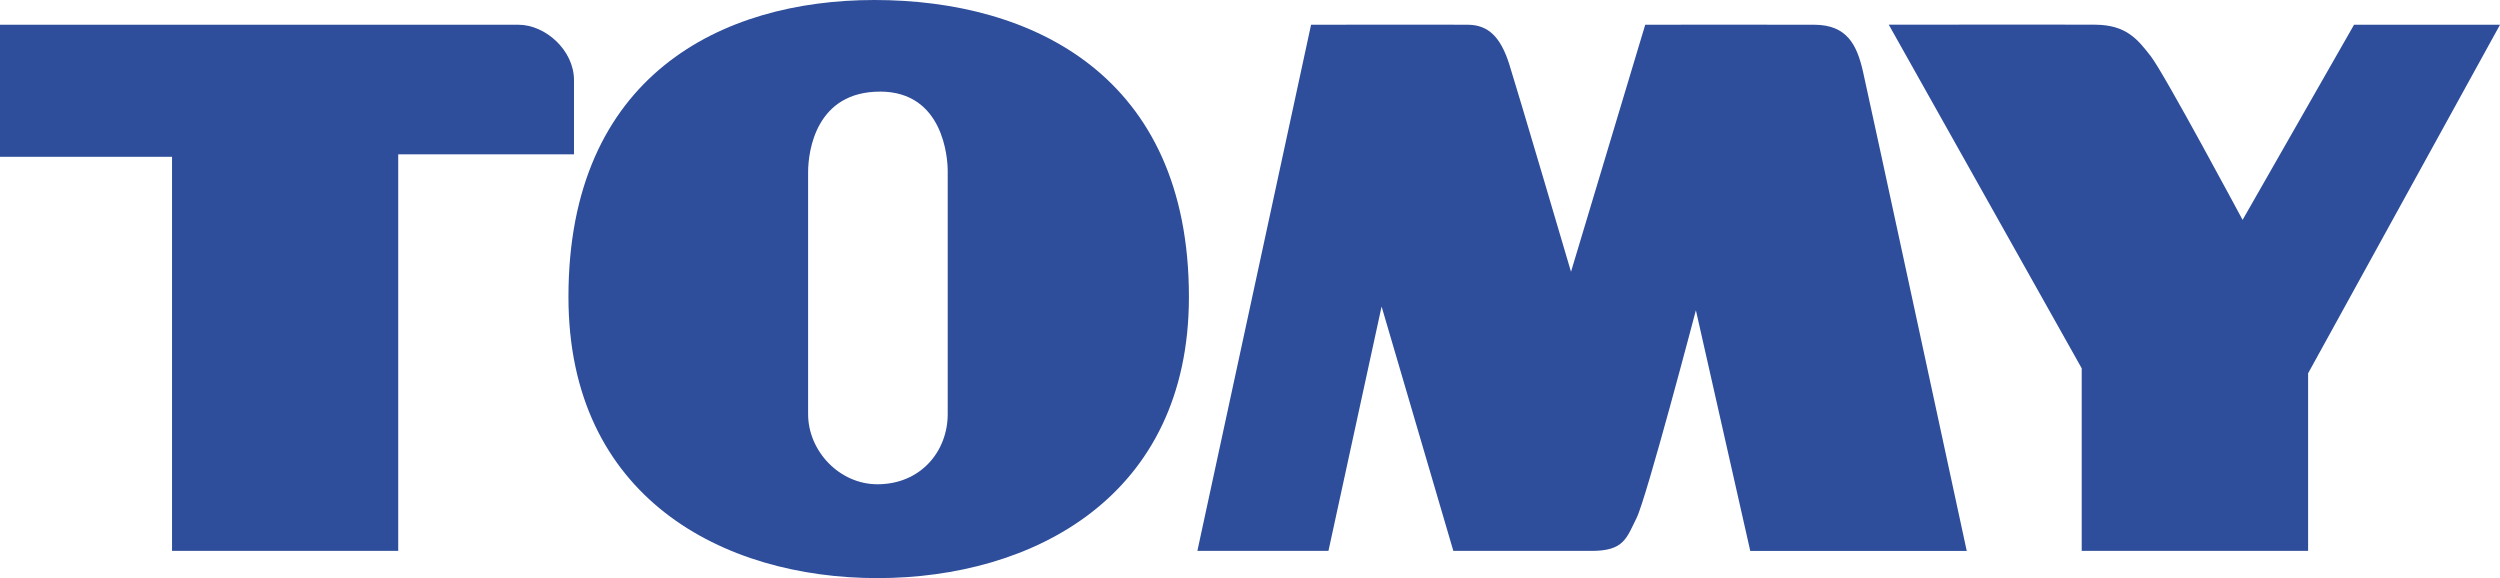 <?xml version="1.0" encoding="UTF-8"?> <svg xmlns="http://www.w3.org/2000/svg" id="Layer_3" data-name="Layer 3" viewBox="0 0 675 156.09"><path d="M0,6.67v35.67h46.45v106.4h61.07V41.67h47.46v-20.04c0-8.04-7.71-14.95-15.02-14.95C126.55,6.67-.33,6.67,0,6.67" style="fill: #2e4e9b; stroke-width: 0px;"></path><path d="M353.99,6.67l-30.7,142.07h35.39l14.35-65.98,19.37,65.98h37.4c8.71,0,9.38-3.51,12.07-8.87,2.68-5.36,16.02-56.1,16.02-56.1l14.68,64.98h58.45s-26.34-122.09-28.02-129.46c-1.68-7.37-4.42-12.55-13.07-12.61-8.65-.06-45.72,0-45.72,0l-20.04,66.7s-14.35-48.73-16.69-56.1c-2.35-7.37-5.7-10.53-11.06-10.6-5.36-.06-42.43,0-42.43,0" style="fill: #2e4e9b; stroke-width: 0px;"></path><path d="M509.97,6.67l52.09,92.77v49.3h61.13v-47.95l51.82-94.12h-39.41l-30.1,52.7s-21.11-39.42-24.73-44.11c-3.62-4.69-6.7-8.52-15.01-8.59-8.31-.06-55.77,0-55.77,0" style="fill: #2e4e9b; stroke-width: 0px;"></path><path d="M236.08,0c42.59,0,84.93,20.36,84.93,80.15,0,54.14-42.34,75.94-84.1,75.94s-83.43-21.81-83.43-75.94C153.48,20.36,194.92,0,236.08,0M237.6,24.73c17.14,0,18.28,17.95,18.28,21.41v65.69c0,9.97-7.24,18.92-18.97,18.92-10.3,0-18.72-9-18.72-18.92V46.53c0-6.07,2.28-21.79,19.42-21.79Z" style="fill: #2e4e9b; fill-rule: evenodd; stroke-width: 0px;"></path></svg> 